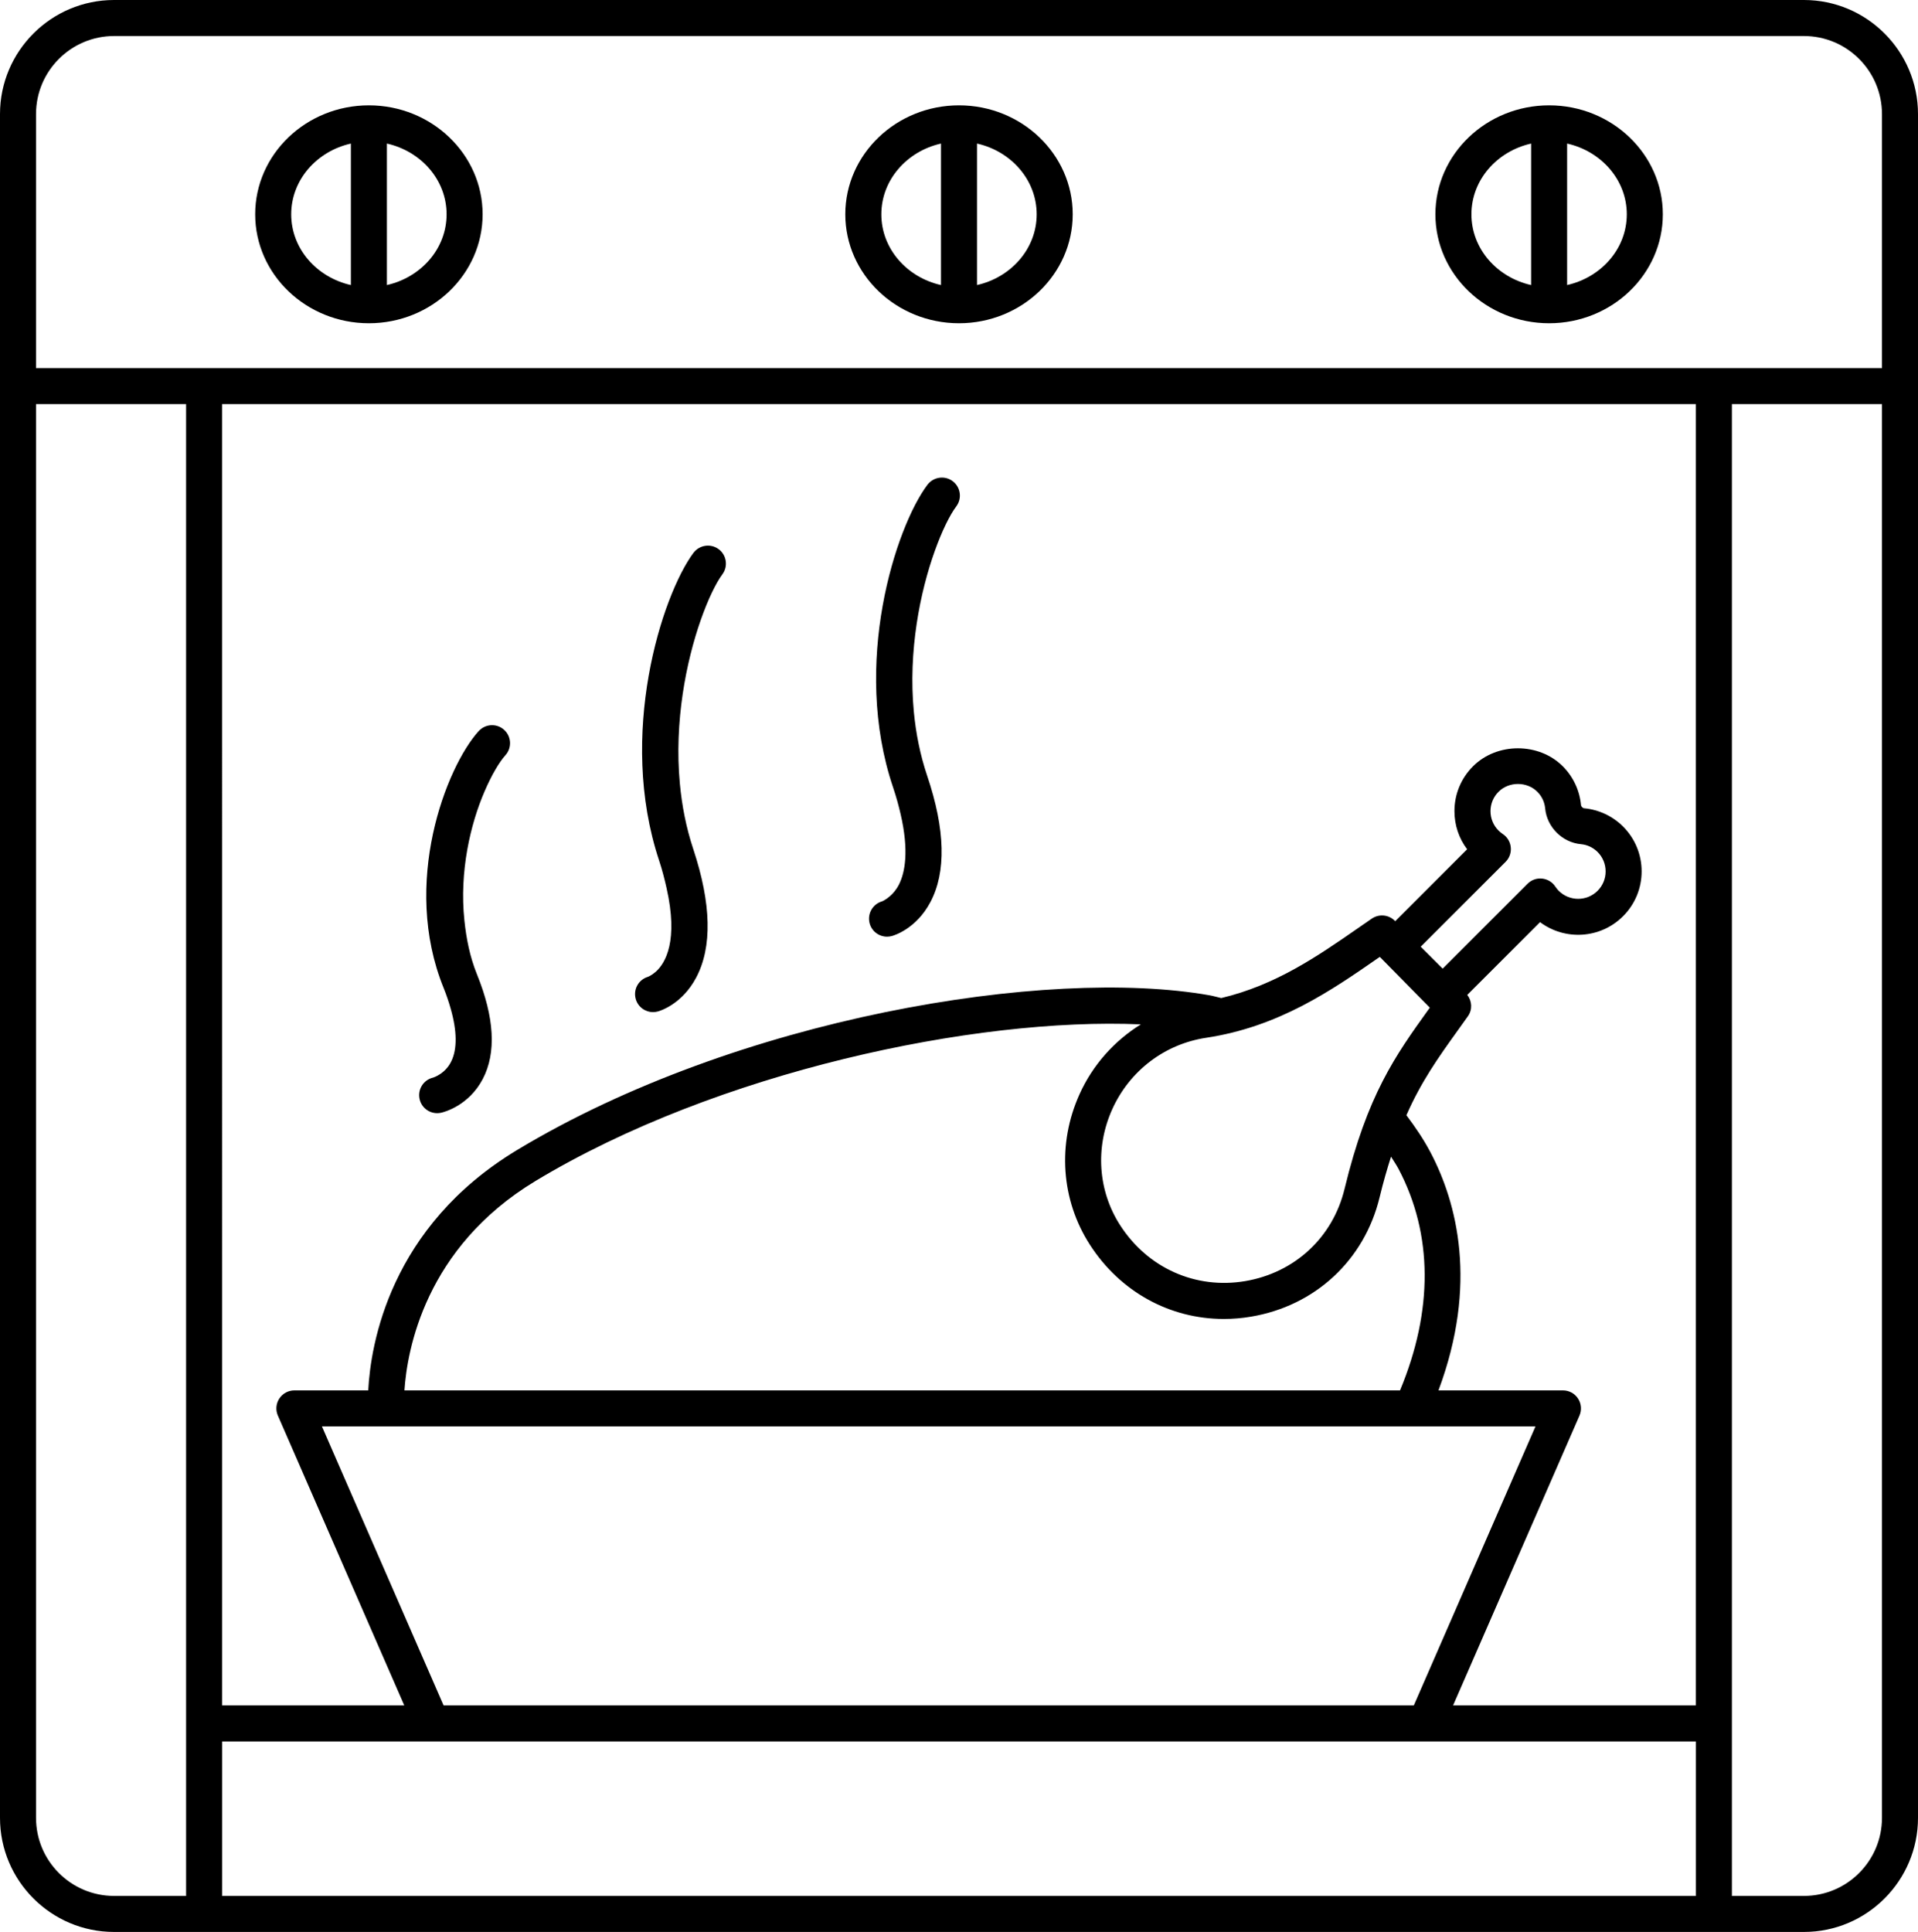 <?xml version="1.0" encoding="UTF-8"?> <svg xmlns="http://www.w3.org/2000/svg" viewBox="0 0 1064.88 1072.52"><path d="M63.34,1072.52h938.2c34.92,0,63.34-28.41,63.34-63.33V63.33c0-34.92-28.42-63.33-63.34-63.33H63.34C28.42,0,0,28.41,0,63.33v945.86c0,34.92,28.42,63.33,63.34,63.33ZM20,1009.19V224.33h83.32v828.19h-39.98c-23.91,0-43.34-19.43-43.34-43.33ZM941.56,1052.52H123.32v-85.76h818.24v85.76ZM834.36,463.03c-.84-.56-1.62-1.2-2.36-1.93-2.89-2.88-4.47-6.71-4.47-10.78s1.58-7.89,4.47-10.77c5.72-5.75,15.76-5.8,21.54.01,3.16,3.15,4.1,6.77,4.34,9.24.98,10.36,9.51,18.9,19.86,19.85,3.52.32,6.72,1.83,9.26,4.34,2.87,2.88,4.45,6.71,4.45,10.77s-1.58,7.89-4.47,10.77c-5.94,5.94-15.63,5.94-21.56,0-.72-.73-1.37-1.53-1.91-2.36-1.66-2.51-4.35-4.13-7.34-4.43-2.99-.32-5.96.75-8.07,2.88l-47.13,47.13-12.19-12.18,47.13-47.12c2.13-2.12,3.18-5.09,2.87-8.08-.29-2.98-1.91-5.67-4.41-7.33ZM765.18,531.84l.9-.62,27.75,28.18-.92,1.29c-18.12,25.26-33.79,47.08-46.41,99.33-6.5,26.91-27.64,46.53-55.18,51.2-27.56,4.63-54.1-7.26-69.43-31.06-12.31-19.11-13.93-43.18-4.36-64.38,9.65-21.37,29.14-36.19,52.11-39.65,40.47-6.1,69.71-26.39,95.53-44.29ZM599.32,607.53c-12.38,27.42-10.24,58.62,5.78,83.47,16.89,26.23,44.47,41.22,74.36,41.22,5.02,0,10.1-.42,15.21-1.29,35.57-6.02,62.87-31.4,71.29-66.23,2.04-8.43,4.16-15.73,6.34-22.58,1.39,2.28,2.94,4.48,4.18,6.83,19.13,36.26,19.25,78.66.82,122.92H224.55c1.47-22.18,11.38-79.22,72.81-116.28,100.56-60.63,243.9-90.95,336.05-86.91-14.7,9.12-26.69,22.44-34.1,38.85ZM852.5,791.88l-67.54,154.88H246.28l-67.54-154.88h673.77ZM806.76,946.76l70.17-160.89c1.35-3.09,1.05-6.65-.8-9.47-1.84-2.82-4.98-4.52-8.36-4.52h-69.12c22.01-58.93,10.36-104.13-4.5-132.26-3.79-7.18-8.38-13.94-13.32-20.49,8.3-18.79,17.62-31.88,28.32-46.79l5.86-8.2c2.56-3.62,2.29-8.38-.37-11.82l40.39-40.39c13.79,10.34,33.5,9.29,46.07-3.27,6.66-6.65,10.33-15.5,10.33-24.91s-3.67-18.26-10.33-24.92c0,0-.02-.01-.02-.02-5.78-5.76-13.44-9.34-21.52-10.09-.82-.07-1.7-.97-1.78-1.81-.76-8.12-4.36-15.77-10.12-21.51-13.3-13.32-36.56-13.28-49.82,0-6.66,6.65-10.33,15.5-10.33,24.91,0,7.74,2.48,15.11,7.05,21.16l-39.93,39.93-.21-.21c-3.42-3.45-8.79-3.95-12.77-1.23l-7.87,5.44c-22.45,15.56-45.62,31.54-75.75,38.67-2.16-.47-4.26-1.14-6.44-1.52-89.94-15.97-262.58,12.38-384.55,85.92-70.67,42.63-81.26,107.91-82.6,133.41h-41c-3.38,0-6.52,1.7-8.36,4.52-1.86,2.82-2.15,6.39-.8,9.47l70.17,160.89h-101.15V224.33h818.24v722.43h-134.8ZM1044.88,1009.19c0,23.9-19.43,43.33-43.34,43.33h-39.98V224.33h83.32v784.86ZM20,63.33c0-23.9,19.43-43.33,43.34-43.33h938.2c23.91,0,43.34,19.43,43.34,43.33v141H20V63.33Z"></path><path d="M204.81,179.45c34.82,0,63.14-27.13,63.14-60.48s-28.32-60.49-63.14-60.49-63.13,27.14-63.13,60.49,28.32,60.48,63.13,60.48ZM247.95,118.97c0,19.08-14.18,35.01-33.14,39.27v-78.55c18.96,4.26,33.14,20.2,33.14,39.28ZM194.81,79.7v78.55c-18.95-4.26-33.13-20.19-33.13-39.27s14.18-35.02,33.13-39.28Z"></path><path d="M532.44,179.45c34.8,0,63.13-27.13,63.13-60.48s-28.32-60.49-63.13-60.49-63.12,27.14-63.12,60.49,28.32,60.48,63.12,60.48ZM575.57,118.97c0,19.08-14.18,35.01-33.13,39.27v-78.55c18.95,4.26,33.13,20.2,33.13,39.28ZM522.44,79.7v78.55c-18.95-4.26-33.12-20.19-33.12-39.27s14.18-35.02,33.12-39.28Z"></path><path d="M860.08,179.45c34.81,0,63.13-27.13,63.13-60.48s-28.32-60.49-63.13-60.49-63.14,27.14-63.14,60.49,28.32,60.48,63.14,60.48ZM903.2,118.97c0,19.08-14.18,35.01-33.13,39.27v-78.55c18.95,4.26,33.13,20.2,33.13,39.28ZM850.08,79.7v78.55c-18.96-4.26-33.14-20.19-33.14-39.27s14.18-35.02,33.14-39.28Z"></path><path d="M384.98,306.94c-17.64,23.92-42.21,100.95-19.08,170.66,1.89,5.7,3.09,10.62,4.17,15.38,6.62,29.22-.56,41.62-5.91,46.41-2.22,1.98-4.09,2.77-4.45,2.9-5.2,1.56-8.22,6.99-6.76,12.25,1.21,4.43,5.23,7.33,9.63,7.33.88,0,1.78-.12,2.68-.36,1.35-.37,13.4-4.07,21.21-18.7,9.04-16.98,8.52-41.03-1.58-71.49-3.96-11.93-6.3-24.15-7.43-36.25-3.22-34.5,3.55-67.9,11.56-90.77,4.08-11.63,8.47-20.62,12.06-25.48,3.28-4.44,2.33-10.7-2.11-13.98-4.43-3.26-10.7-2.32-13.98,2.11Z"></path><path d="M265.74,405.88c-18.01,19.98-43.09,84.34-19.45,142.56,1.63,4.04,2.88,7.82,3.92,11.47,3.55,12.43,3.72,22.53.26,29.46-1.66,3.32-3.93,5.41-5.91,6.77-2.16,1.47-3.97,2.05-4.21,2.12-5.29,1.28-8.59,6.59-7.38,11.92,1.03,4.65,5.18,7.79,9.75,7.79.72,0,1.46-.08,2.21-.24,1.54-.35,15.31-3.85,23.13-18.77,7.58-14.52,6.48-34.04-3.24-58.04-3.99-9.85-5.93-19.93-6.98-29.91-2.87-27.3,3.38-53.58,11.16-71.6,3.94-9.14,8.15-16.3,11.6-20.14,3.71-4.1,3.38-10.42-.72-14.12-4.1-3.69-10.43-3.36-14.12.74Z"></path><path d="M514.92,269.12c-17.66,23.54-42.25,99.39-19.08,167.99,1.83,5.44,3.12,10.27,4.18,14.82,4.73,20.41,2.45,32.39-.86,39-1.56,3.11-3.39,5.1-5.05,6.56-2.26,1.97-4.18,2.83-4.46,2.92-5.2,1.53-8.24,6.95-6.82,12.22,1.21,4.45,5.24,7.37,9.65,7.37.86,0,1.74-.11,2.64-.35,1.35-.37,13.55-4.05,21.37-18.72,8.95-16.75,8.36-40.37-1.7-70.21-3.94-11.69-6.29-23.66-7.42-35.52-3.22-33.89,3.54-66.71,11.56-89.15,4.06-11.38,8.44-20.17,12.01-24.94,3.3-4.41,2.4-10.68-2.01-13.99-4.37-3.28-10.66-2.43-14,2Z"></path></svg> 